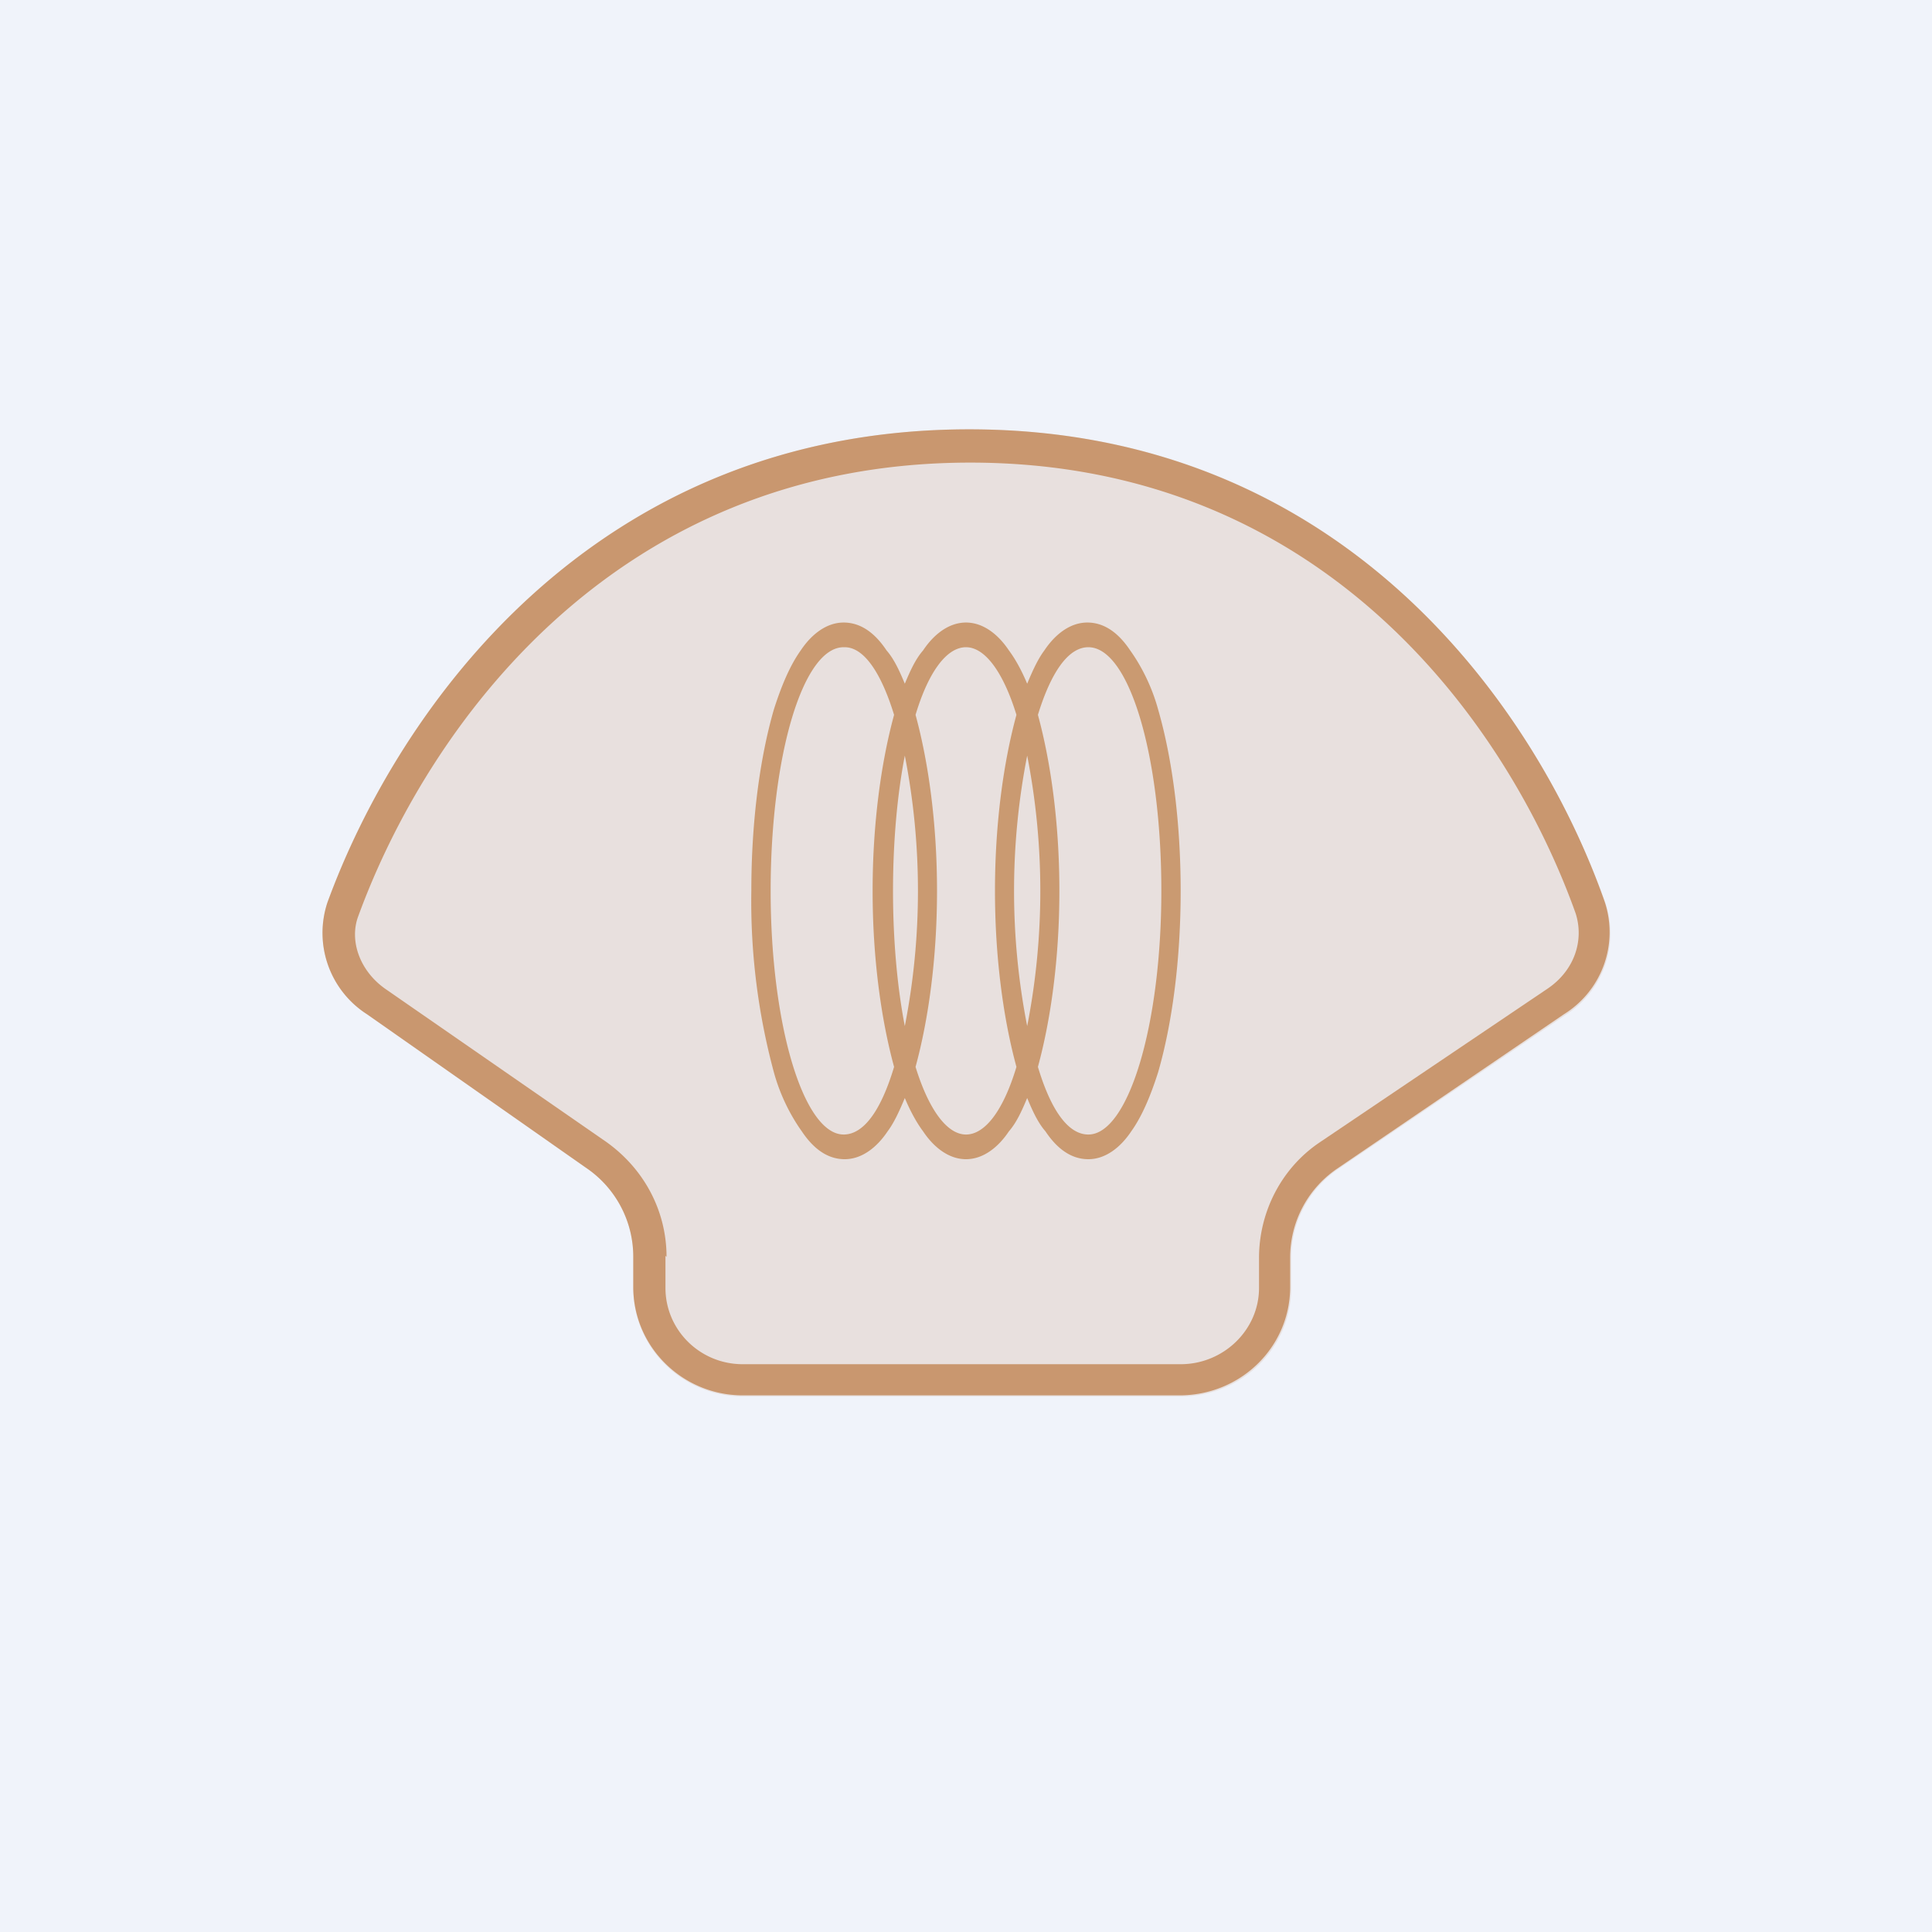 <!-- by TradingView --><svg width="18" height="18" viewBox="0 0 18 18" xmlns="http://www.w3.org/2000/svg"><path fill="#F0F3FA" d="M0 0h18v18H0z"/><path d="M5.9 11.7V12c0 .56.46 1.01 1.02 1.01H11c.57 0 1.03-.45 1.03-1.01v-.28a1 1 0 0 1 .44-.83l2.11-1.43a.9.9 0 0 0 .38-1.04C14.32 6.63 12.55 4 9.03 4S3.7 6.63 3.05 8.41a.9.9 0 0 0 .37 1.04l2.04 1.43a1 1 0 0 1 .44.82Z" fill="#C9976F" fill-opacity=".2"/><path d="M6.2 11.7V12c0 .39.32.71.72.71H11c.4 0 .73-.32.73-.71v-.28c0-.43.21-.84.57-1.08l2.12-1.43c.25-.17.34-.45.26-.7-.61-1.71-2.31-4.2-5.64-4.2-3.34 0-5.07 2.5-5.7 4.22-.09.23.01.52.26.69l2.05 1.42c.35.25.56.64.56 1.07Zm-.3.29v-.29a1 1 0 0 0-.44-.82L3.42 9.45a.9.9 0 0 1-.37-1.04C3.7 6.63 5.51 4 9.03 4c3.51 0 5.3 2.63 5.92 4.4a.9.9 0 0 1-.38 1.05l-2.1 1.43a1 1 0 0 0-.45.83v.28c0 .56-.46 1.01-1.03 1.01H6.92c-.56 0-1.02-.45-1.02-1.01Z" fill="#C9976F"/><path fill-rule="evenodd" d="M8.27 10.54c-.1.15-.24.26-.4.26-.17 0-.3-.11-.4-.26-.1-.14-.2-.33-.26-.55A6.11 6.11 0 0 1 7 8.3c0-.65.08-1.24.21-1.69.07-.22.15-.41.25-.55.1-.15.24-.26.4-.26.17 0 .3.11.4.26.07.08.12.19.17.31.05-.12.1-.23.17-.31.1-.15.24-.26.4-.26.16 0 .3.11.4.26.06.08.12.19.17.31.05-.12.1-.23.16-.31.1-.15.24-.26.4-.26.17 0 .3.11.4.26.1.14.2.33.26.55.13.45.21 1.04.21 1.69 0 .65-.08 1.24-.21 1.69-.07.22-.15.41-.25.55-.1.15-.24.26-.4.26-.17 0-.3-.11-.4-.26-.07-.08-.12-.19-.17-.31-.05.12-.1.23-.17.31-.1.15-.24.26-.4.26-.16 0-.3-.11-.4-.26-.06-.08-.12-.19-.17-.31-.05.12-.1.23-.16.31Zm1.4-.6c.12.4.28.63.47.63.37 0 .68-1.01.68-2.27s-.3-2.27-.68-2.27c-.19 0-.35.24-.47.63.12.44.2 1.01.2 1.64 0 .63-.08 1.2-.2 1.64Zm-.1-2.9a6.55 6.55 0 0 1 0 2.52 6.55 6.55 0 0 1 0-2.52Zm-.1-.38c-.12.44-.2 1.01-.2 1.64 0 .63.08 1.2.2 1.64-.12.4-.29.63-.47.63s-.35-.24-.47-.63c.12-.44.2-1.01.2-1.64 0-.63-.08-1.2-.2-1.64.12-.4.29-.63.47-.63s.35.24.47.63Zm-1.6-.63c.18 0 .34.24.46.63-.12.44-.2 1.01-.2 1.64 0 .63.08 1.2.2 1.64-.12.4-.28.63-.47.63-.37 0-.68-1.01-.68-2.27s.3-2.27.68-2.27Zm.45 2.27c0 .46.04.9.11 1.26a6.55 6.55 0 0 0 0-2.52c-.07.36-.11.8-.11 1.26Z" fill="#CA9A71"/></svg>